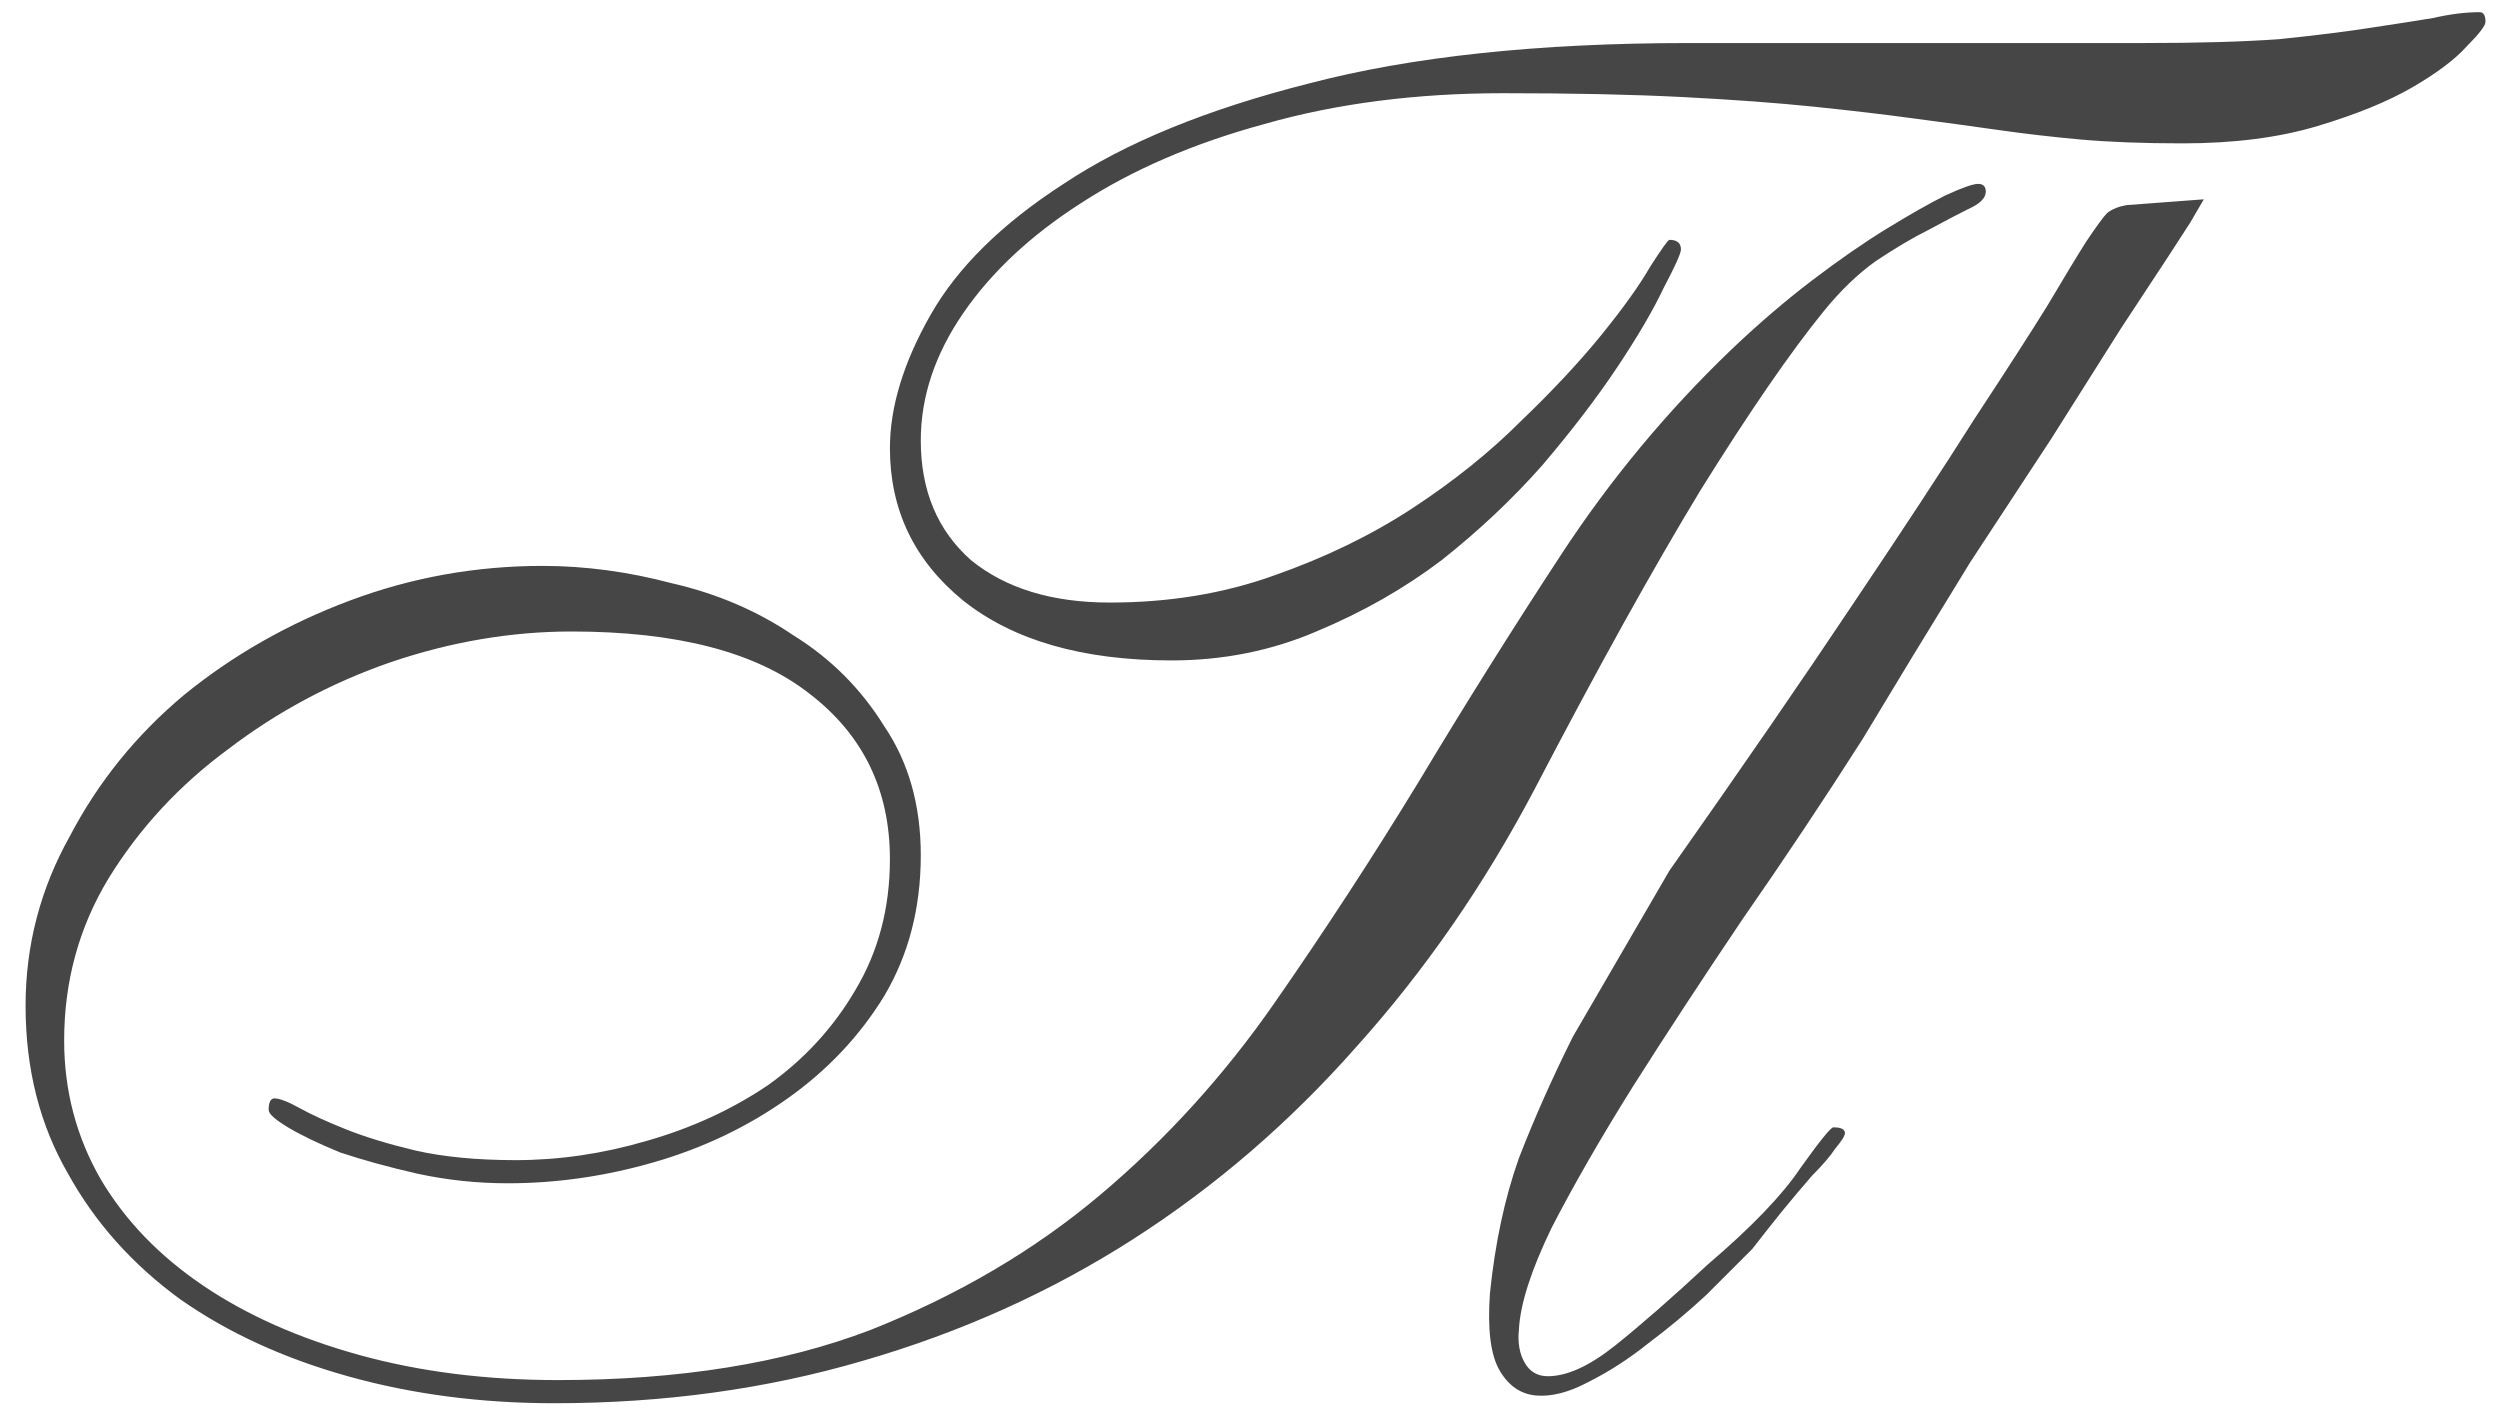 <?xml version="1.0" encoding="UTF-8"?> <svg xmlns="http://www.w3.org/2000/svg" width="92" height="52" viewBox="0 0 92 52" fill="none"><path d="M78.899 1.584C80.887 1.584 82.544 1.537 83.869 1.442C85.242 1.3 86.378 1.158 87.277 1.016C88.224 0.874 88.981 0.756 89.549 0.661C90.164 0.519 90.732 0.448 91.253 0.448C91.395 0.448 91.466 0.566 91.466 0.803C91.466 0.945 91.229 1.253 90.756 1.726C90.33 2.199 89.667 2.696 88.768 3.217C87.869 3.738 86.709 4.211 85.289 4.637C83.869 5.063 82.212 5.276 80.319 5.276C78.899 5.276 77.645 5.229 76.556 5.134C75.515 5.039 74.497 4.921 73.503 4.779C72.509 4.637 71.468 4.495 70.379 4.353C69.338 4.211 68.131 4.069 66.758 3.927C65.385 3.785 63.776 3.667 61.93 3.572C60.084 3.477 57.883 3.43 55.327 3.43C52.108 3.43 49.174 3.809 46.523 4.566C43.92 5.276 41.671 6.246 39.778 7.477C37.932 8.66 36.488 10.009 35.447 11.524C34.406 13.039 33.885 14.601 33.885 16.21C33.885 18.056 34.5 19.523 35.731 20.612C37.009 21.653 38.713 22.174 40.843 22.174C43.02 22.174 45.032 21.843 46.878 21.18C48.771 20.517 50.475 19.689 51.99 18.695C53.505 17.701 54.83 16.636 55.966 15.5C57.149 14.364 58.143 13.299 58.948 12.305C59.753 11.311 60.344 10.483 60.723 9.82C61.149 9.157 61.386 8.826 61.433 8.826C61.717 8.826 61.859 8.944 61.859 9.181C61.859 9.323 61.646 9.796 61.22 10.601C60.841 11.406 60.273 12.376 59.516 13.512C58.759 14.648 57.836 15.855 56.747 17.133C55.658 18.364 54.428 19.523 53.055 20.612C51.682 21.653 50.144 22.529 48.44 23.239C46.783 23.949 45.008 24.304 43.115 24.304C39.849 24.304 37.293 23.57 35.447 22.103C33.648 20.636 32.749 18.766 32.749 16.494C32.749 14.979 33.246 13.346 34.24 11.595C35.234 9.844 36.867 8.234 39.139 6.767C41.411 5.252 44.417 4.022 48.156 3.075C51.943 2.081 56.605 1.584 62.143 1.584H78.899ZM21.034 23.239C18.809 23.239 16.585 23.618 14.36 24.375C12.183 25.132 10.195 26.197 8.396 27.57C6.597 28.895 5.13 30.481 3.994 32.327C2.905 34.126 2.361 36.114 2.361 38.291C2.361 40.137 2.811 41.841 3.71 43.403C4.609 44.918 5.864 46.219 7.473 47.308C9.082 48.397 10.999 49.249 13.224 49.864C15.449 50.479 17.886 50.787 20.537 50.787C24.986 50.787 28.82 50.172 32.039 48.941C35.258 47.663 38.074 46.006 40.488 43.971C42.902 41.936 45.032 39.593 46.878 36.942C48.724 34.291 50.499 31.57 52.203 28.777C53.907 25.937 55.658 23.144 57.457 20.399C59.256 17.654 61.338 15.145 63.705 12.873C64.699 11.926 65.693 11.074 66.687 10.317C67.681 9.56 68.604 8.921 69.456 8.4C70.308 7.879 71.018 7.477 71.586 7.193C72.201 6.909 72.604 6.767 72.793 6.767C72.982 6.767 73.077 6.862 73.077 7.051C73.077 7.288 72.864 7.501 72.438 7.69C72.059 7.879 71.562 8.14 70.947 8.471C70.379 8.755 69.74 9.134 69.03 9.607C68.367 10.08 67.728 10.696 67.113 11.453C65.882 12.968 64.368 15.169 62.569 18.056C60.818 20.943 58.782 24.612 56.463 29.061C54.617 32.564 52.44 35.711 49.931 38.504C47.47 41.297 44.724 43.663 41.695 45.604C38.666 47.545 35.352 49.036 31.755 50.077C28.205 51.118 24.418 51.639 20.395 51.639C17.697 51.639 15.165 51.308 12.798 50.645C10.431 49.982 8.372 49.036 6.621 47.805C4.87 46.527 3.497 44.989 2.503 43.19C1.462 41.391 0.941 39.332 0.941 37.013C0.941 34.788 1.485 32.706 2.574 30.765C3.615 28.777 5.012 27.049 6.763 25.582C8.562 24.115 10.597 22.955 12.869 22.103C15.141 21.251 17.508 20.825 19.969 20.825C21.531 20.825 23.117 21.038 24.726 21.464C26.383 21.843 27.874 22.482 29.199 23.381C30.572 24.233 31.684 25.345 32.536 26.718C33.435 28.043 33.885 29.629 33.885 31.475C33.885 33.416 33.435 35.143 32.536 36.658C31.637 38.125 30.453 39.38 28.986 40.421C27.519 41.462 25.886 42.243 24.087 42.764C22.288 43.285 20.49 43.545 18.691 43.545C17.555 43.545 16.443 43.427 15.354 43.19C14.313 42.953 13.366 42.693 12.514 42.409C11.709 42.078 11.07 41.77 10.597 41.486C10.124 41.202 9.887 40.989 9.887 40.847C9.887 40.563 9.958 40.421 10.1 40.421C10.289 40.421 10.597 40.539 11.023 40.776C11.449 41.013 12.017 41.273 12.727 41.557C13.437 41.841 14.289 42.101 15.283 42.338C16.324 42.575 17.555 42.693 18.975 42.693C20.584 42.693 22.194 42.456 23.803 41.983C25.46 41.51 26.951 40.823 28.276 39.924C29.601 38.977 30.666 37.818 31.471 36.445C32.323 35.025 32.749 33.416 32.749 31.617C32.749 29.061 31.755 27.026 29.767 25.511C27.826 23.996 24.915 23.239 21.034 23.239ZM78.047 12.092L75.491 16.139L72.509 20.683L70.379 24.162L68.533 27.215C67.113 29.44 65.646 31.641 64.131 33.818C62.664 35.995 61.315 38.054 60.084 39.995C58.901 41.888 57.907 43.616 57.102 45.178C56.345 46.74 55.942 47.994 55.895 48.941C55.848 49.414 55.919 49.817 56.108 50.148C56.297 50.479 56.581 50.645 56.96 50.645C57.67 50.645 58.498 50.266 59.445 49.509C60.392 48.752 61.528 47.758 62.853 46.527C64.462 45.154 65.598 43.971 66.261 42.977C66.971 41.983 67.373 41.486 67.468 41.486C67.752 41.486 67.894 41.557 67.894 41.699C67.894 41.794 67.776 41.983 67.539 42.267C67.35 42.551 67.066 42.882 66.687 43.261C66.356 43.64 65.977 44.089 65.551 44.61C65.172 45.083 64.817 45.533 64.486 45.959C64.013 46.432 63.445 47 62.782 47.663C62.119 48.278 61.409 48.87 60.652 49.438C59.942 50.006 59.208 50.479 58.451 50.858C57.741 51.237 57.102 51.402 56.534 51.355C55.966 51.308 55.516 51 55.185 50.432C54.854 49.864 54.735 48.917 54.83 47.592C55.019 45.746 55.374 44.089 55.895 42.622C56.463 41.155 57.126 39.664 57.883 38.149L61.433 32.043C64.131 28.209 66.379 24.943 68.178 22.245C70.024 19.5 71.515 17.228 72.651 15.429C73.834 13.63 74.734 12.234 75.349 11.24C75.964 10.199 76.438 9.418 76.769 8.897C77.148 8.329 77.408 7.974 77.55 7.832C77.739 7.69 77.976 7.595 78.26 7.548L81.1 7.335L80.603 8.187L79.822 9.394L78.047 12.092ZM63.563 49.438L64.841 48.444L63.563 49.438Z" fill="#464646"></path></svg> 